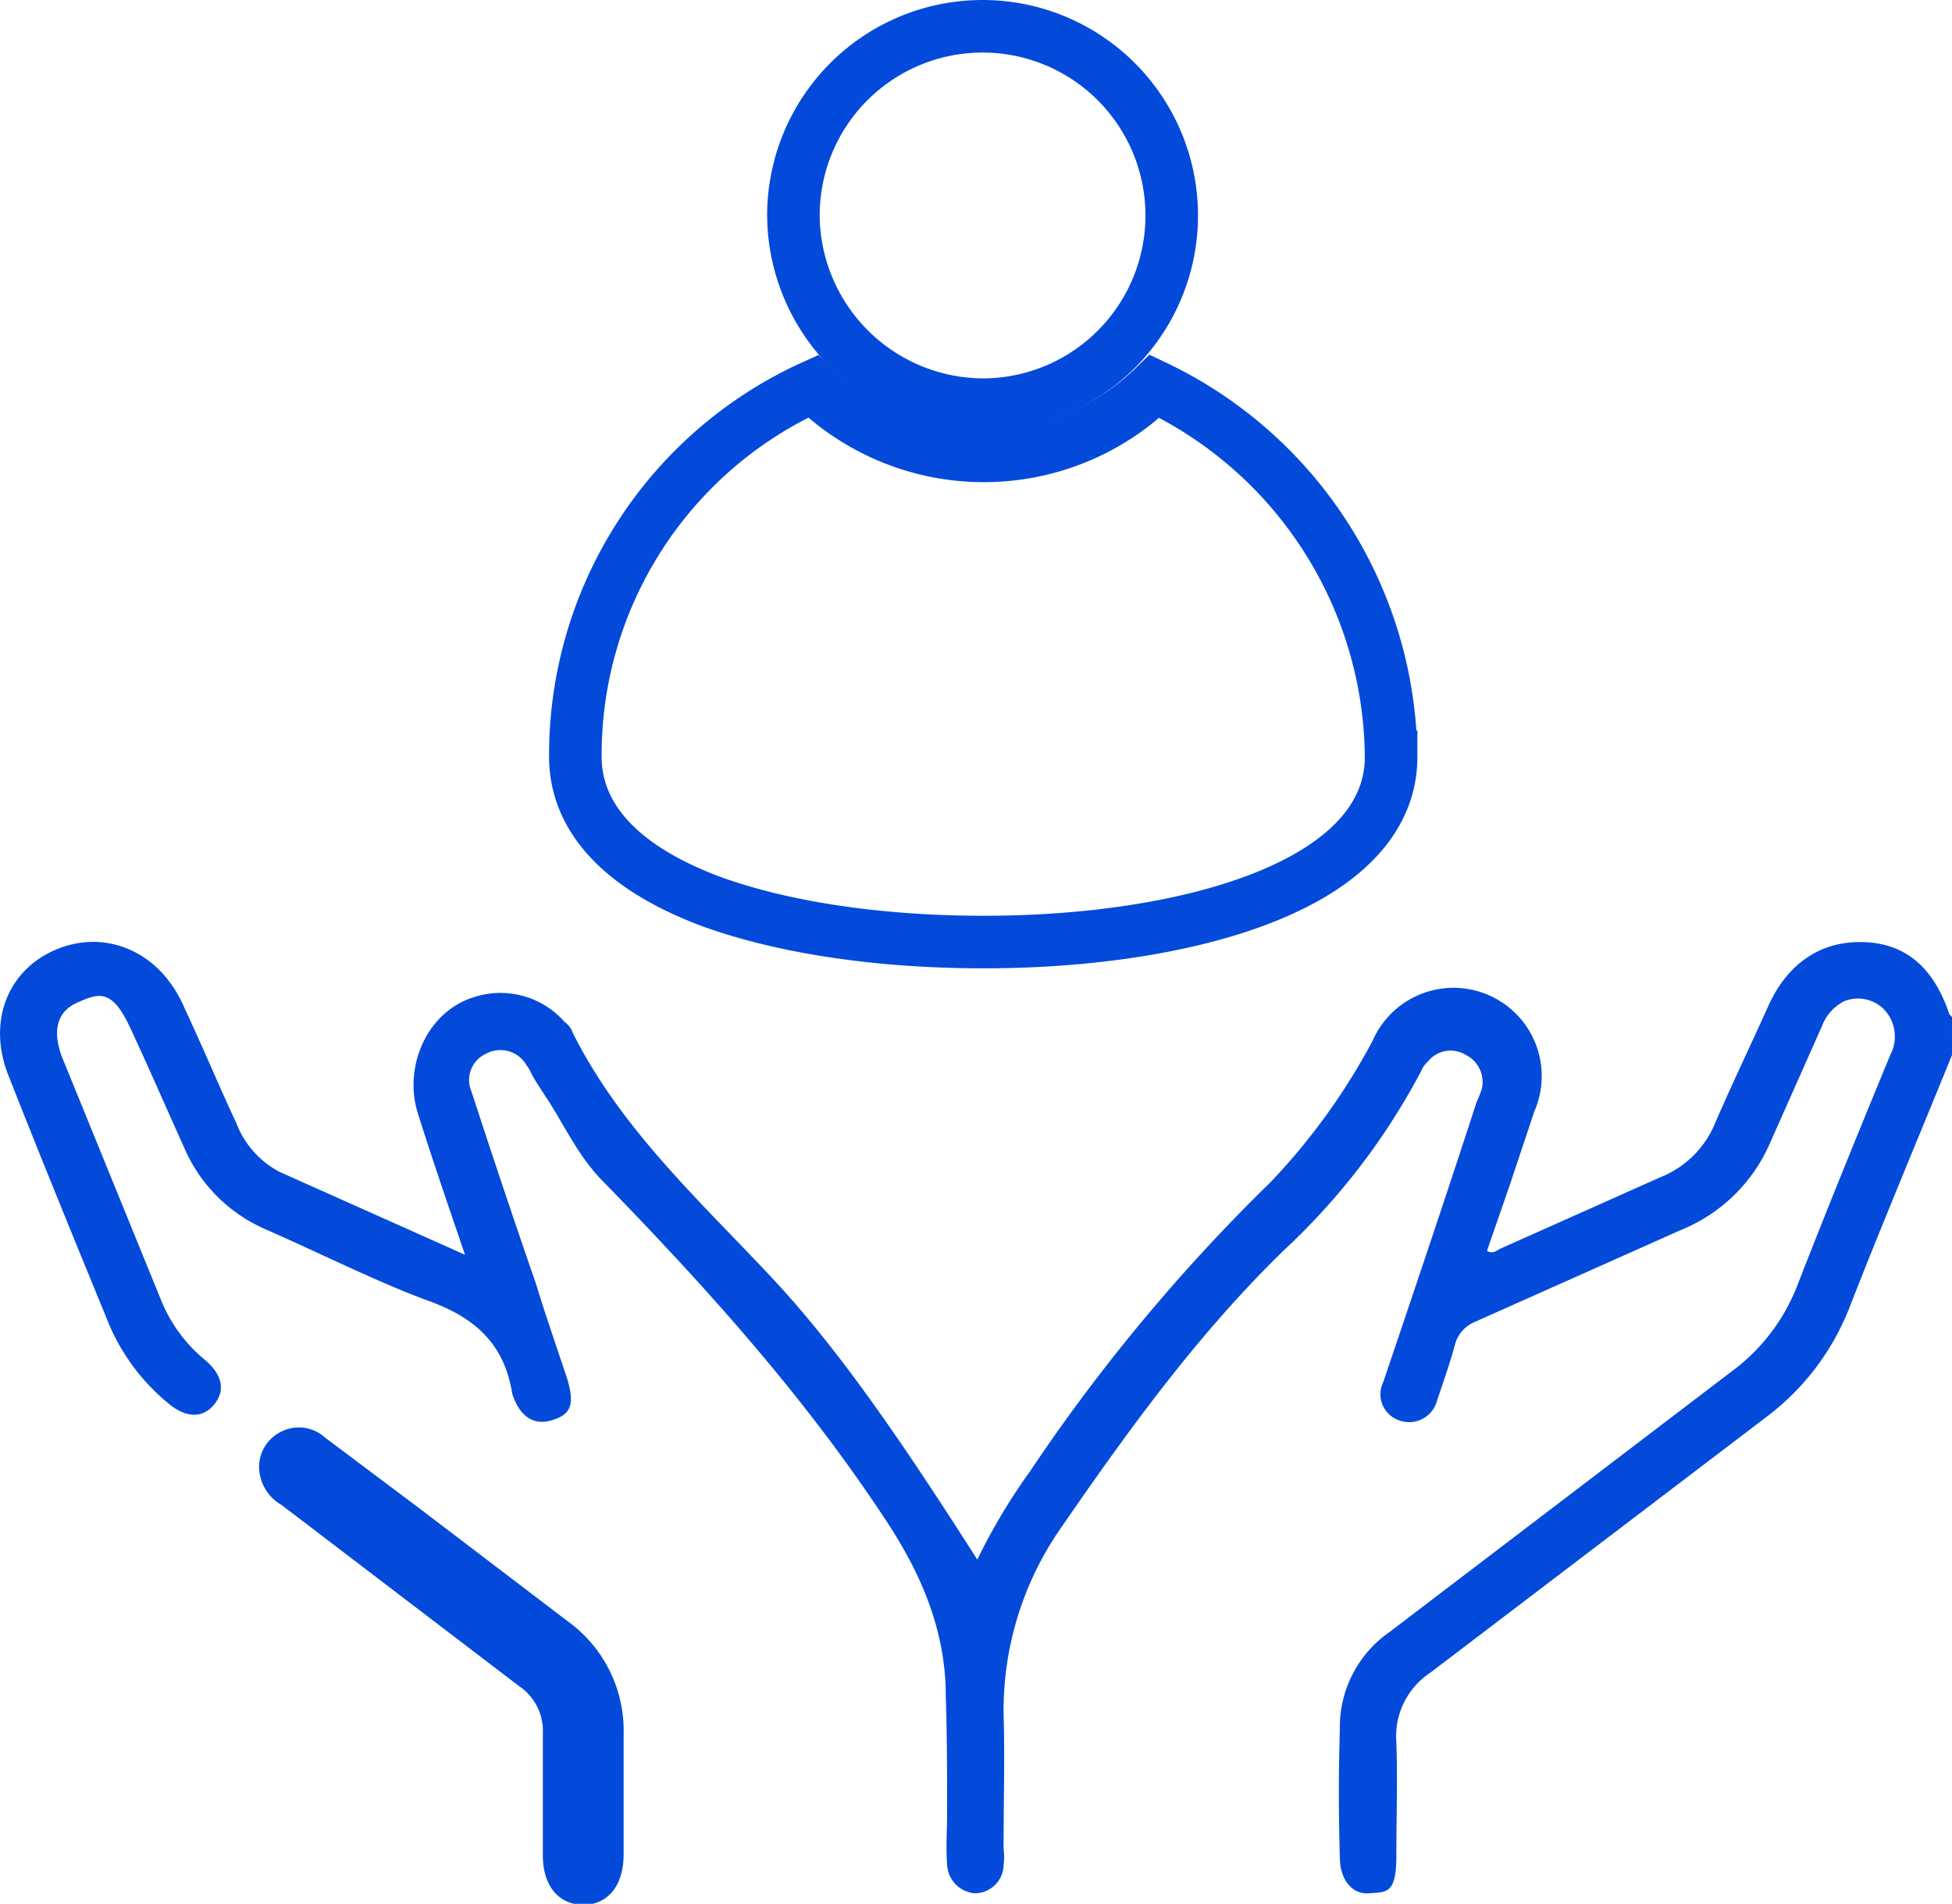 <svg id="Layer_1" data-name="Layer 1" xmlns="http://www.w3.org/2000/svg" width="148.6" height="144.9" viewBox="0 0 148.6 144.9"><defs><style>.cls-1{fill:none;stroke-width:4px;}.cls-1,.cls-3{stroke:#034adb;stroke-miterlimit:10;}.cls-2,.cls-3{fill:#034adb;}.cls-3{stroke-width:1.75px;}</style></defs><title>icons</title><path class="cls-1" d="M74.9,30.8A14.4,14.4,0,1,0,60.4,16.4,14.5,14.5,0,0,0,74.9,30.8Z"/><path class="cls-1" d="M105.9,57.6a31.5,31.5,0,0,0-18-28.2,18.6,18.6,0,0,1-26,0A30.8,30.8,0,0,0,43.8,57.6c0,3.3,1.8,7.8,10.3,11,5.5,2,12.8,3.1,20.8,3.1,15.4,0,31-4.3,31-14.1Z"/><path class="cls-2" d="M148.6,80.3c-2.6,6.4-5.3,12.8-7.8,19.2a19.1,19.1,0,0,1-6.4,8.4l-25.5,19.4a5.8,5.8,0,0,0-2.6,5.3c.1,2.9,0,5.8,0,8.7s-.8,2.7-2.1,2.8-2.2-1.1-2.2-2.7c-.1-3.3-.1-6.5,0-9.8a8.8,8.8,0,0,1,3.8-7.4l26-19.8a14.7,14.7,0,0,0,5-6.5c2.3-5.9,4.7-11.8,7.1-17.6a3,3,0,0,0-.5-3.5,2.8,2.8,0,0,0-3-.6,3.5,3.5,0,0,0-1.7,1.9l-4,9a12.5,12.5,0,0,1-6.7,6.5l-15.7,7a2.6,2.6,0,0,0-1.5,1.6c-.4,1.5-.9,2.9-1.4,4.4a2.2,2.2,0,0,1-2.9,1.5,2.1,2.1,0,0,1-1.2-2.9c2.4-7.1,4.8-14.2,7.1-21.3a10.4,10.4,0,0,0,.4-1,2.3,2.3,0,0,0-1.2-2.6,2.2,2.2,0,0,0-2.9.5,1.8,1.8,0,0,0-.5.7A51.2,51.2,0,0,1,97.8,95.1c-6.5,6.3-11.8,13.6-16.9,21a24.3,24.3,0,0,0-4.5,14.3c.1,3.4,0,6.8,0,10.3a5.6,5.6,0,0,1,0,1.3,2.2,2.2,0,0,1-2.2,2.1,2.3,2.3,0,0,1-2.1-2.2c-.1-1.3,0-2.6,0-3.9,0-3,0-5.9-.1-8.9,0-4.9-1.8-9.2-4.5-13.3-6.3-9.6-13.9-18-21.8-26.1-1.8-1.9-2.8-4.2-4.2-6.3s-.9-1.6-1.4-2.3a2.3,2.3,0,0,0-3.1-.9,2.2,2.2,0,0,0-1.1,2.9c1.6,4.9,3.2,9.7,4.9,14.6.7,2.3,1.5,4.6,2.3,7s.2,3-1.1,3.4-2.4-.2-3-2h0c-.6-3.8-2.8-5.8-6.4-7.1s-8.2-3.6-12.3-5.4A11.9,11.9,0,0,1,14,87.3c-1.4-3.1-2.7-6.1-4.1-9.1s-2.4-2.6-4-1.9S4,78.5,4.7,80.4l7.5,18.4a11.4,11.4,0,0,0,3.4,4.7c1.3,1.1,1.6,2.3.7,3.4s-2.2,1-3.5-.1a15.8,15.8,0,0,1-4.7-6.5C5.6,94.2,3.1,88.1.7,82-1,77.9.5,73.9,4.2,72.3s7.8,0,9.7,4.1,2.7,6.1,4.1,9.1a7,7,0,0,0,3.3,3.7l14.1,6.3c-1.3-3.8-2.5-7.3-3.6-10.8s.7-7.9,4.6-8.9a6.5,6.5,0,0,1,6.6,2,1.6,1.6,0,0,1,.6.8c3.7,7.4,9.8,12.9,15.3,18.8s10.7,13.8,15.5,21.3a45.6,45.6,0,0,1,4-6.7A137.9,137.9,0,0,1,96.7,90a48.7,48.7,0,0,0,7.8-10.8,6.7,6.7,0,0,1,12.3,5.4L115,90l-1.8,5.2c.5.3.8-.1,1.1-.2l12.1-5.4a7.5,7.5,0,0,0,4.2-4.2c1.3-3,2.7-5.9,4-8.8s3.6-4.9,7-4.9,5.6,1.9,6.8,5.5l.2.2Z"/><path class="cls-3" d="M46.6,136.5v4.6c0,1.9-.8,3-2.2,3s-2.2-1.1-2.2-2.9V132a5,5,0,0,0-2.2-4.4L21.9,113.8a2.5,2.5,0,0,1-1.3-2.1,2.1,2.1,0,0,1,1.1-1.9,2.1,2.1,0,0,1,2.5.3l7.2,5.4,11.3,8.6a9.4,9.4,0,0,1,3.9,7.9Z"/></svg>